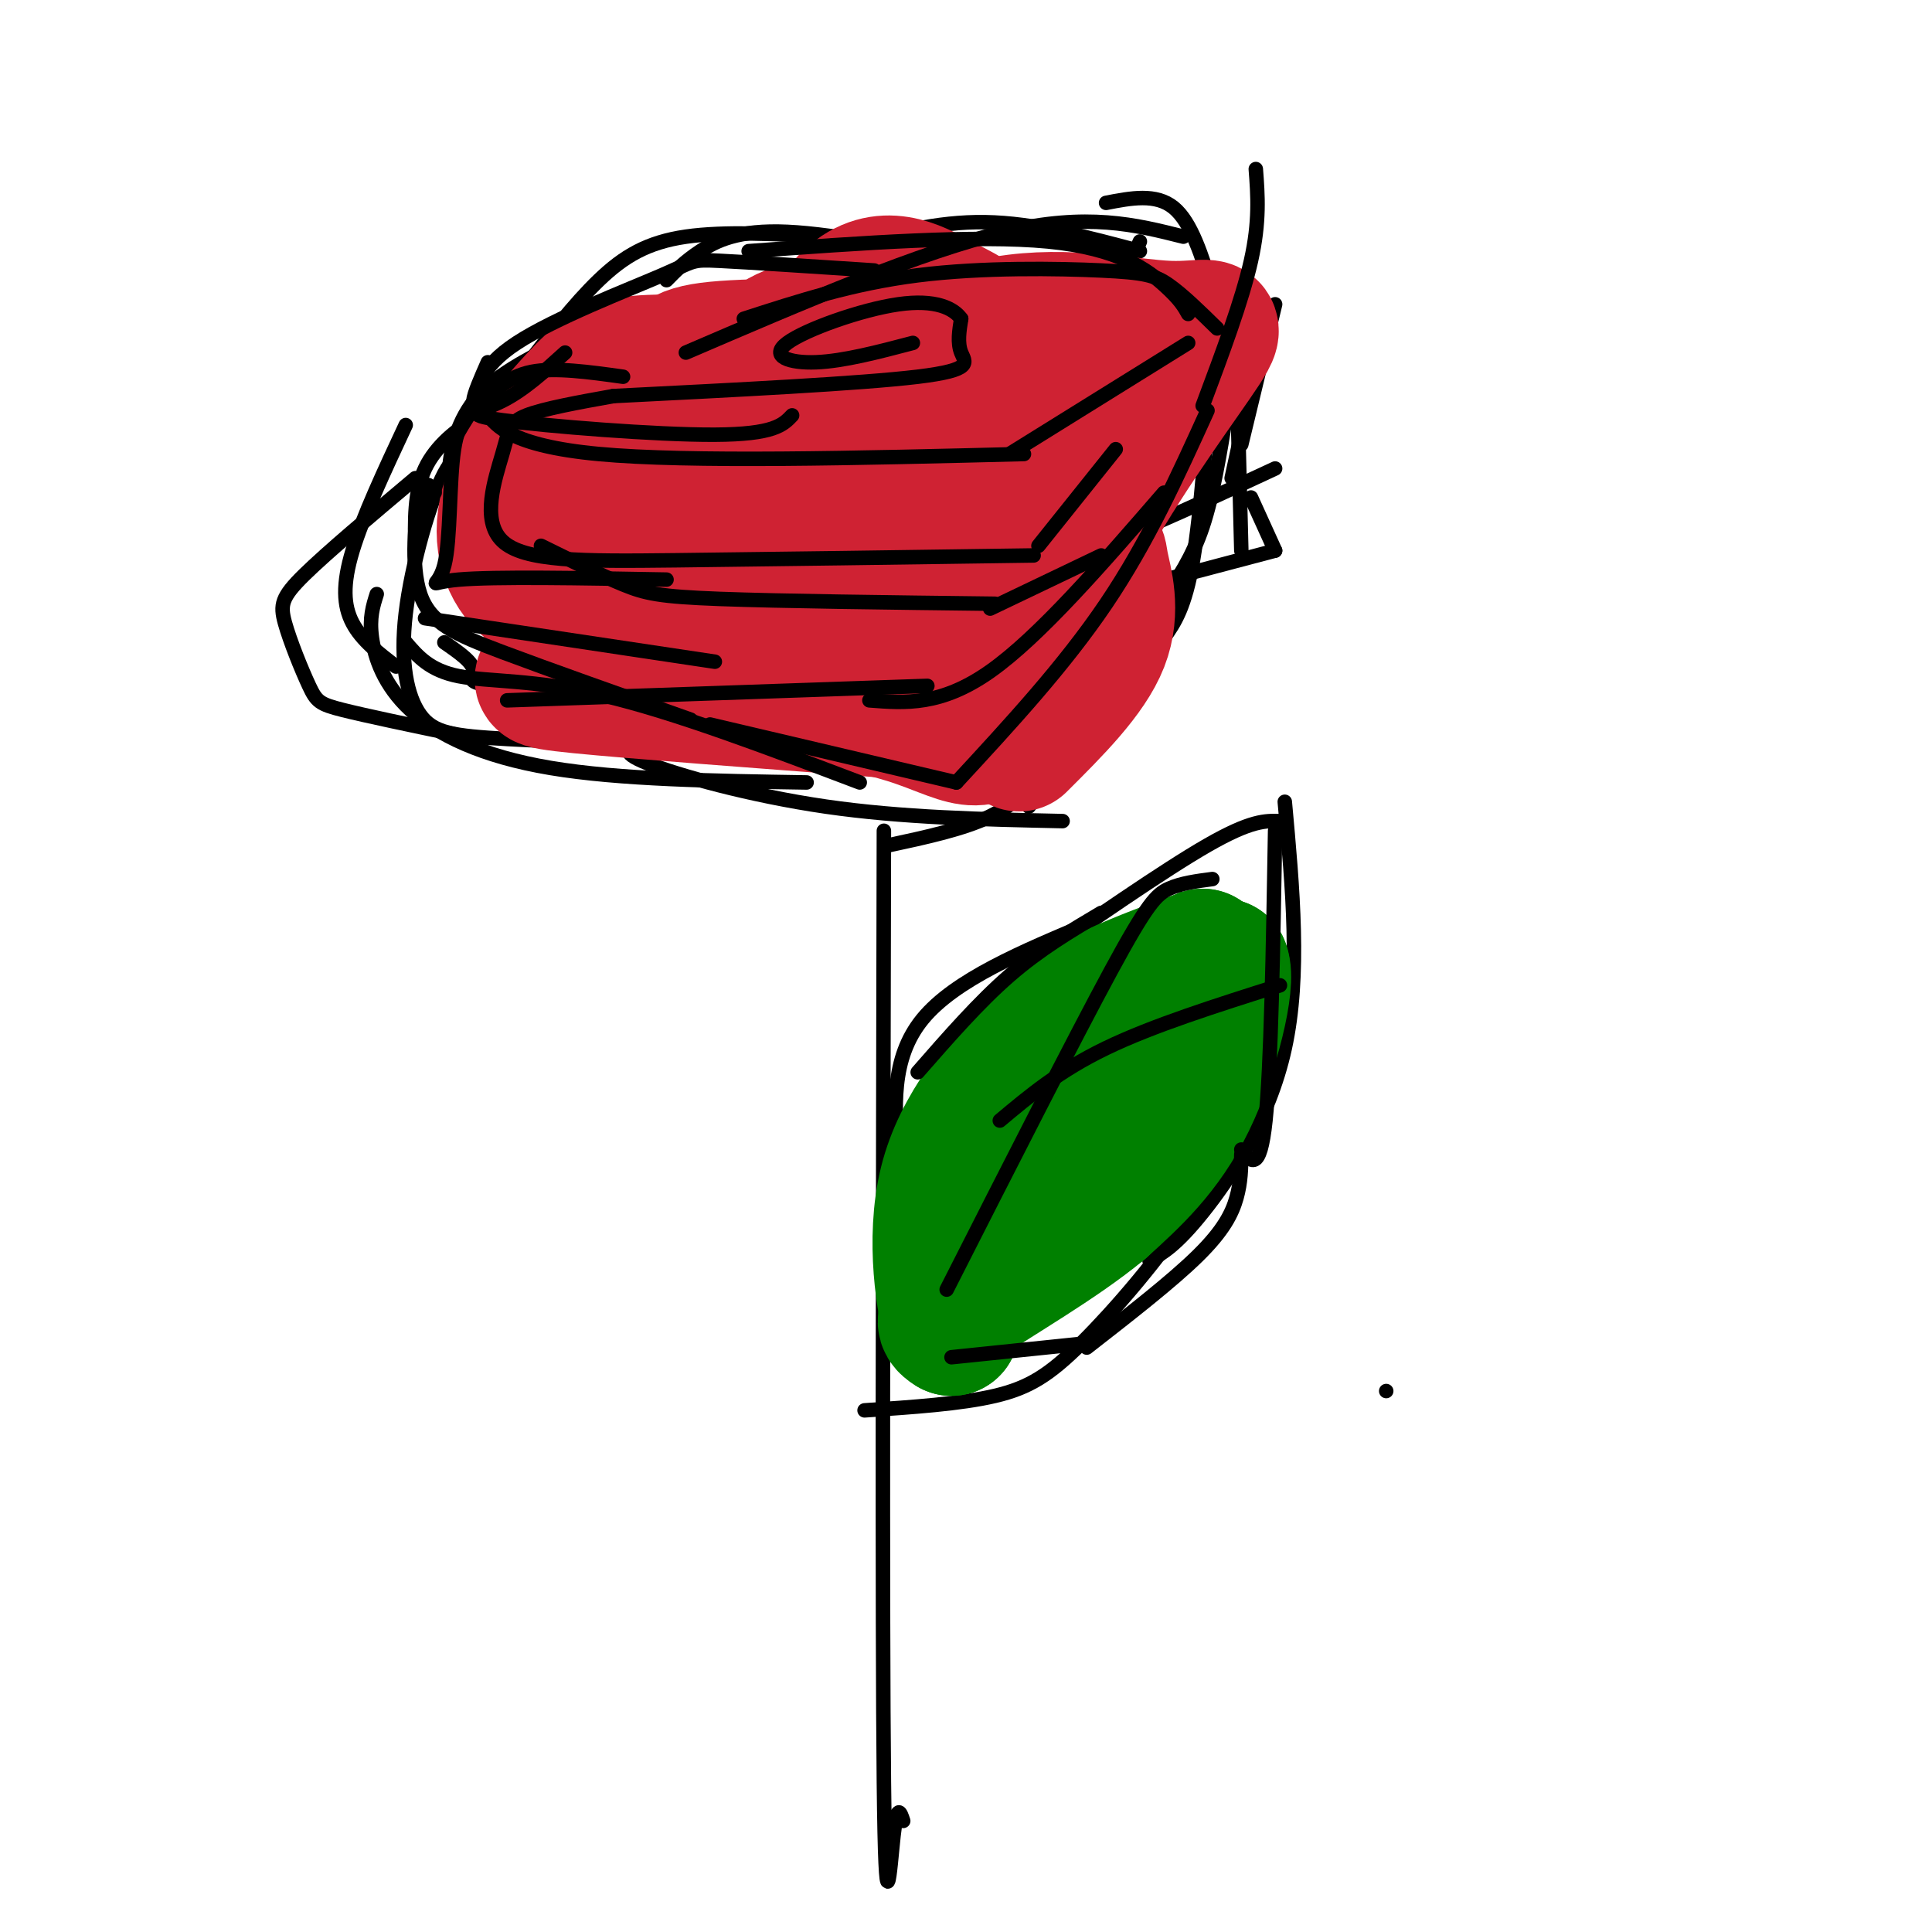 <svg viewBox='0 0 400 400' version='1.1' xmlns='http://www.w3.org/2000/svg' xmlns:xlink='http://www.w3.org/1999/xlink'><g fill='none' stroke='#000000' stroke-width='3' stroke-linecap='round' stroke-linejoin='round'><path d='M183,172c-0.178,81.889 -0.356,163.778 0,197c0.356,33.222 1.244,17.778 2,11c0.756,-6.778 1.378,-4.889 2,-3'/><path d='M184,175c7.750,-1.667 15.500,-3.333 21,-6c5.500,-2.667 8.750,-6.333 12,-10'/><path d='M214,161c8.417,-7.167 16.833,-14.333 22,-21c5.167,-6.667 7.083,-12.833 9,-19'/><path d='M241,124c2.917,-4.250 5.833,-8.500 8,-15c2.167,-6.500 3.583,-15.250 5,-24'/><path d='M257,114c0.000,0.000 -1.000,-39.000 -1,-39'/><path d='M257,92c0.000,0.000 7.000,-29.000 7,-29'/><path d='M185,60c-5.752,0.942 -11.503,1.885 -16,7c-4.497,5.115 -7.738,14.404 -2,15c5.738,0.596 20.456,-7.500 27,-12c6.544,-4.500 4.916,-5.404 4,-7c-0.916,-1.596 -1.119,-3.885 -3,-5c-1.881,-1.115 -5.441,-1.058 -9,-1'/><path d='M186,57c-4.511,-0.333 -11.289,-0.667 -15,0c-3.711,0.667 -4.356,2.333 -5,4'/><path d='M177,57c-6.565,0.583 -13.131,1.167 -18,3c-4.869,1.833 -8.042,4.917 -12,9c-3.958,4.083 -8.702,9.167 -9,12c-0.298,2.833 3.851,3.417 8,4'/><path d='M138,73c-1.280,4.119 -2.560,8.238 -2,12c0.560,3.762 2.958,7.167 14,9c11.042,1.833 30.726,2.095 41,1c10.274,-1.095 11.137,-3.548 12,-6'/><path d='M201,89c8.083,-4.750 16.167,-9.500 22,-16c5.833,-6.500 9.417,-14.750 13,-23'/><path d='M236,52c-10.917,-2.917 -21.833,-5.833 -32,-6c-10.167,-0.167 -19.583,2.417 -29,5'/><path d='M205,55c-15.889,-3.267 -31.778,-6.533 -42,-7c-10.222,-0.467 -14.778,1.867 -18,4c-3.222,2.133 -5.111,4.067 -7,6'/><path d='M172,49c-11.022,-0.578 -22.044,-1.156 -30,0c-7.956,1.156 -12.844,4.044 -18,9c-5.156,4.956 -10.578,11.978 -16,19'/><path d='M121,69c-3.226,2.196 -6.452,4.393 -8,7c-1.548,2.607 -1.417,5.625 -2,9c-0.583,3.375 -1.881,7.107 6,10c7.881,2.893 24.940,4.946 42,7'/><path d='M152,107c0.000,0.000 50.000,0.000 50,0'/><path d='M185,109c0.000,0.000 52.000,-16.000 52,-16'/><path d='M237,96c4.917,-4.500 9.833,-9.000 13,-15c3.167,-6.000 4.583,-13.500 6,-21'/><path d='M251,60c-2.167,-7.000 -4.333,-14.000 -8,-17c-3.667,-3.000 -8.833,-2.000 -14,-1'/><path d='M118,70c-7.333,3.556 -14.667,7.111 -19,12c-4.333,4.889 -5.667,11.111 -6,15c-0.333,3.889 0.333,5.444 1,7'/><path d='M103,82c-2.583,1.167 -5.167,2.333 -6,6c-0.833,3.667 0.083,9.833 1,16'/><path d='M104,86c-1.467,-0.311 -2.933,-0.622 -6,1c-3.067,1.622 -7.733,5.178 -10,10c-2.267,4.822 -2.133,10.911 -2,17'/><path d='M94,103c5.083,2.750 10.167,5.500 16,7c5.833,1.500 12.417,1.750 19,2'/><path d='M109,112c0.000,0.000 90.000,13.000 90,13'/><path d='M152,121c0.000,0.000 72.000,-9.000 72,-9'/><path d='M219,113c1.750,0.833 3.500,1.667 11,-1c7.500,-2.667 20.750,-8.833 34,-15'/><path d='M255,99c2.644,-12.111 5.289,-24.222 6,-30c0.711,-5.778 -0.511,-5.222 -4,-5c-3.489,0.222 -9.244,0.111 -15,0'/><path d='M100,97c0.000,0.000 -1.000,23.000 -1,23'/><path d='M98,99c2.667,7.933 5.333,15.867 8,20c2.667,4.133 5.333,4.467 12,5c6.667,0.533 17.333,1.267 28,2'/><path d='M114,129c0.000,0.000 93.000,2.000 93,2'/><path d='M192,133c0.000,0.000 72.000,-19.000 72,-19'/><path d='M264,114c0.000,0.000 -5.000,-11.000 -5,-11'/><path d='M84,88c-4.444,9.511 -8.889,19.022 -11,26c-2.111,6.978 -1.889,11.422 0,15c1.889,3.578 5.444,6.289 9,9'/><path d='M99,97c-2.029,-2.262 -4.057,-4.523 -7,1c-2.943,5.523 -6.799,18.831 -8,29c-1.201,10.169 0.254,17.199 3,21c2.746,3.801 6.785,4.372 18,5c11.215,0.628 29.608,1.314 48,2'/><path d='M92,133c3.089,2.133 6.178,4.267 6,6c-0.178,1.733 -3.622,3.067 16,4c19.622,0.933 62.311,1.467 105,2'/><path d='M188,147c0.000,0.000 52.000,-28.000 52,-28'/><path d='M78,123c-0.780,2.446 -1.560,4.893 -1,9c0.560,4.107 2.458,9.875 8,15c5.542,5.125 14.726,9.607 29,12c14.274,2.393 33.637,2.696 53,3'/><path d='M133,154c-2.600,0.756 -5.200,1.511 1,4c6.200,2.489 21.200,6.711 37,9c15.800,2.289 32.400,2.644 49,3'/><path d='M213,167c0.000,0.000 28.000,-36.000 28,-36'/><path d='M241,132c2.167,-3.083 4.333,-6.167 6,-16c1.667,-9.833 2.833,-26.417 4,-43'/><path d='M287,288c0.000,0.000 0.000,0.000 0,0'/><path d='M186,240c-0.833,-10.417 -1.667,-20.833 5,-29c6.667,-8.167 20.833,-14.083 35,-20'/><path d='M211,201c15.000,-10.417 30.000,-20.833 39,-26c9.000,-5.167 12.000,-5.083 15,-5'/><path d='M266,166c1.644,17.978 3.289,35.956 0,51c-3.289,15.044 -11.511,27.156 -17,34c-5.489,6.844 -8.244,8.422 -11,10'/><path d='M264,218c-4.958,10.667 -9.917,21.333 -17,32c-7.083,10.667 -16.292,21.333 -23,28c-6.708,6.667 -10.917,9.333 -18,11c-7.083,1.667 -17.042,2.333 -27,3'/></g>
<g fill='none' stroke='#cf2233' stroke-width='28' stroke-linecap='round' stroke-linejoin='round'><path d='M168,114c-2.549,-1.188 -5.097,-2.376 -10,-3c-4.903,-0.624 -12.159,-0.684 -16,2c-3.841,2.684 -4.265,8.110 -1,11c3.265,2.890 10.219,3.243 15,4c4.781,0.757 7.389,1.918 12,-2c4.611,-3.918 11.223,-12.916 14,-19c2.777,-6.084 1.717,-9.254 2,-13c0.283,-3.746 1.910,-8.069 -5,-10c-6.910,-1.931 -22.357,-1.470 -32,1c-9.643,2.470 -13.482,6.951 -16,10c-2.518,3.049 -3.716,4.667 -4,9c-0.284,4.333 0.348,11.381 2,16c1.652,4.619 4.326,6.810 7,9'/><path d='M136,129c3.488,2.355 8.708,3.744 16,1c7.292,-2.744 16.655,-9.619 23,-14c6.345,-4.381 9.670,-6.267 13,-10c3.330,-3.733 6.663,-9.313 8,-13c1.337,-3.687 0.679,-5.481 -4,-7c-4.679,-1.519 -13.377,-2.764 -21,-3c-7.623,-0.236 -14.170,0.536 -21,11c-6.830,10.464 -13.944,30.619 -12,38c1.944,7.381 12.947,1.987 20,-2c7.053,-3.987 10.158,-6.568 12,-9c1.842,-2.432 2.421,-4.716 3,-7'/><path d='M173,114c0.884,-3.865 1.595,-10.029 1,-15c-0.595,-4.971 -2.494,-8.750 -3,-11c-0.506,-2.250 0.383,-2.970 -5,-4c-5.383,-1.030 -17.038,-2.371 -24,-2c-6.962,0.371 -9.230,2.454 -12,7c-2.770,4.546 -6.040,11.555 -7,15c-0.960,3.445 0.392,3.325 4,3c3.608,-0.325 9.471,-0.857 12,-2c2.529,-1.143 1.722,-2.898 0,-5c-1.722,-2.102 -4.361,-4.551 -7,-7'/><path d='M132,93c-3.440,-0.869 -8.542,0.458 -12,3c-3.458,2.542 -5.274,6.298 -6,12c-0.726,5.702 -0.363,13.351 0,21'/><path d='M114,129c0.393,5.393 1.375,8.375 0,10c-1.375,1.625 -5.107,1.893 6,3c11.107,1.107 37.054,3.054 63,5'/><path d='M183,147c14.289,3.356 18.511,9.244 24,3c5.489,-6.244 12.244,-24.622 19,-43'/><path d='M226,107c8.152,-14.407 19.032,-28.924 23,-35c3.968,-6.076 1.022,-3.711 -7,-4c-8.022,-0.289 -21.121,-3.232 -34,-1c-12.879,2.232 -25.537,9.638 -35,16c-9.463,6.362 -15.732,11.681 -22,17'/><path d='M151,100c-2.037,2.996 3.870,1.984 8,1c4.130,-0.984 6.481,-1.942 12,-5c5.519,-3.058 14.205,-8.218 20,-13c5.795,-4.782 8.700,-9.186 10,-12c1.300,-2.814 0.993,-4.037 0,-5c-0.993,-0.963 -2.674,-1.667 -7,-4c-4.326,-2.333 -11.296,-6.294 -18,0c-6.704,6.294 -13.143,22.842 -16,30c-2.857,7.158 -2.133,4.926 -1,6c1.133,1.074 2.675,5.453 8,7c5.325,1.547 14.434,0.263 21,-2c6.566,-2.263 10.590,-5.504 13,-9c2.410,-3.496 3.205,-7.248 4,-11'/><path d='M205,83c-0.216,-3.378 -2.758,-6.323 -8,-9c-5.242,-2.677 -13.186,-5.088 -20,-6c-6.814,-0.912 -12.498,-0.326 -17,3c-4.502,3.326 -7.820,9.393 -9,14c-1.180,4.607 -0.220,7.754 0,11c0.220,3.246 -0.300,6.592 6,9c6.300,2.408 19.422,3.877 28,2c8.578,-1.877 12.614,-7.101 15,-12c2.386,-4.899 3.123,-9.474 0,-11c-3.123,-1.526 -10.108,-0.003 -15,1c-4.892,1.003 -7.693,1.485 -11,7c-3.307,5.515 -7.121,16.062 -8,22c-0.879,5.938 1.177,7.268 4,8c2.823,0.732 6.411,0.866 10,1'/><path d='M180,123c2.286,0.671 3.003,1.850 8,0c4.997,-1.850 14.276,-6.727 20,-11c5.724,-4.273 7.893,-7.940 9,-14c1.107,-6.060 1.151,-14.512 -1,-18c-2.151,-3.488 -6.496,-2.012 -11,0c-4.504,2.012 -9.166,4.560 -13,9c-3.834,4.440 -6.841,10.772 -8,16c-1.159,5.228 -0.469,9.353 0,12c0.469,2.647 0.717,3.816 4,2c3.283,-1.816 9.602,-6.619 13,-12c3.398,-5.381 3.875,-11.341 4,-15c0.125,-3.659 -0.102,-5.016 0,-8c0.102,-2.984 0.532,-7.594 -10,-10c-10.532,-2.406 -32.028,-2.609 -43,-2c-10.972,0.609 -11.421,2.031 -14,6c-2.579,3.969 -7.290,10.484 -12,17'/><path d='M126,95c-2.812,6.532 -3.843,14.361 -3,18c0.843,3.639 3.561,3.089 9,3c5.439,-0.089 13.600,0.283 19,-2c5.400,-2.283 8.040,-7.222 11,-14c2.960,-6.778 6.240,-15.395 1,-20c-5.240,-4.605 -19.001,-5.199 -27,-5c-7.999,0.199 -10.236,1.190 -15,6c-4.764,4.810 -12.056,13.438 -15,21c-2.944,7.562 -1.542,14.058 2,18c3.542,3.942 9.223,5.331 21,3c11.777,-2.331 29.651,-8.380 38,-12c8.349,-3.620 7.175,-4.810 6,-6'/><path d='M173,105c2.750,-3.197 6.625,-8.190 1,-12c-5.625,-3.810 -20.751,-6.438 -32,-3c-11.249,3.438 -18.623,12.940 -22,20c-3.377,7.060 -2.758,11.676 -2,15c0.758,3.324 1.655,5.355 3,7c1.345,1.645 3.137,2.902 7,4c3.863,1.098 9.798,2.036 18,0c8.202,-2.036 18.670,-7.046 23,-10c4.330,-2.954 2.521,-3.854 -4,-5c-6.521,-1.146 -17.756,-2.539 -23,-3c-5.244,-0.461 -4.498,0.011 -4,1c0.498,0.989 0.749,2.494 1,4'/><path d='M139,123c2.671,1.668 8.848,3.839 14,6c5.152,2.161 9.278,4.312 20,1c10.722,-3.312 28.039,-12.087 32,-15c3.961,-2.913 -5.433,0.037 -9,2c-3.567,1.963 -1.307,2.938 -1,6c0.307,3.062 -1.341,8.209 -1,11c0.341,2.791 2.669,3.226 8,0c5.331,-3.226 13.666,-10.113 22,-17'/><path d='M224,117c4.107,-3.333 3.375,-3.167 4,0c0.625,3.167 2.607,9.333 0,16c-2.607,6.667 -9.804,13.833 -17,21'/></g>
<g fill='none' stroke='#000000' stroke-width='3' stroke-linecap='round' stroke-linejoin='round'><path d='M86,99c-9.136,7.683 -18.271,15.365 -23,20c-4.729,4.635 -5.051,6.222 -4,10c1.051,3.778 3.475,9.748 5,13c1.525,3.252 2.150,3.786 7,5c4.850,1.214 13.925,3.107 23,5'/><path d='M84,133c2.489,2.911 4.978,5.822 11,7c6.022,1.178 15.578,0.622 30,4c14.422,3.378 33.711,10.689 53,18'/><path d='M147,150c0.000,0.000 51.000,12.000 51,12'/><path d='M198,162c11.167,-12.083 22.333,-24.167 31,-37c8.667,-12.833 14.833,-26.417 21,-40'/><path d='M249,84c4.083,-10.917 8.167,-21.833 10,-30c1.833,-8.167 1.417,-13.583 1,-19'/><path d='M245,49c-9.917,-2.500 -19.833,-5.000 -37,-1c-17.167,4.000 -41.583,14.500 -66,25'/><path d='M181,56c-13.006,-0.851 -26.012,-1.702 -32,-2c-5.988,-0.298 -4.958,-0.042 -12,3c-7.042,3.042 -22.155,8.869 -30,14c-7.845,5.131 -8.423,9.565 -9,14'/><path d='M127,82c25.600,-1.289 51.200,-2.578 63,-4c11.800,-1.422 9.800,-2.978 9,-5c-0.800,-2.022 -0.400,-4.511 0,-7'/><path d='M199,66c-1.518,-2.171 -5.314,-4.097 -13,-3c-7.686,1.097 -19.262,5.219 -23,8c-3.738,2.781 0.360,4.223 6,4c5.640,-0.223 12.820,-2.112 20,-4'/><path d='M117,73c-4.280,3.887 -8.560,7.774 -13,10c-4.440,2.226 -9.042,2.792 0,4c9.042,1.208 31.726,3.060 44,3c12.274,-0.060 14.137,-2.030 16,-4'/><path d='M101,75c-1.446,3.280 -2.893,6.560 -3,8c-0.107,1.440 1.125,1.042 3,3c1.875,1.958 4.393,6.274 23,8c18.607,1.726 53.304,0.863 88,0'/><path d='M209,94c0.000,0.000 37.000,-23.000 37,-23'/><path d='M246,65c-0.822,-1.489 -1.644,-2.978 -5,-6c-3.356,-3.022 -9.244,-7.578 -24,-9c-14.756,-1.422 -38.378,0.289 -62,2'/><path d='M127,82c-7.211,1.297 -14.421,2.593 -18,4c-3.579,1.407 -3.526,2.923 -5,8c-1.474,5.077 -4.474,13.713 0,18c4.474,4.287 16.421,4.225 36,4c19.579,-0.225 46.789,-0.612 74,-1'/><path d='M215,113c0.000,0.000 16.000,-20.000 16,-20'/><path d='M252,68c-3.560,-3.488 -7.119,-6.976 -10,-9c-2.881,-2.024 -5.083,-2.583 -14,-3c-8.917,-0.417 -24.548,-0.690 -38,1c-13.452,1.690 -24.726,5.345 -36,9'/><path d='M129,78c-7.076,-0.987 -14.151,-1.974 -19,-1c-4.849,0.974 -7.471,3.910 -10,6c-2.529,2.090 -4.967,3.333 -6,10c-1.033,6.667 -0.663,18.756 -2,24c-1.337,5.244 -4.382,3.641 3,3c7.382,-0.641 25.191,-0.321 43,0'/><path d='M112,113c6.222,3.067 12.444,6.133 17,8c4.556,1.867 7.444,2.533 20,3c12.556,0.467 34.778,0.733 57,1'/><path d='M205,126c0.000,0.000 23.000,-11.000 23,-11'/><path d='M241,102c-12.917,14.917 -25.833,29.833 -36,37c-10.167,7.167 -17.583,6.583 -25,6'/><path d='M192,142c0.000,0.000 -87.000,3.000 -87,3'/><path d='M148,137c0.000,0.000 -60.000,-9.000 -60,-9'/><path d='M90,102c-0.994,-1.565 -1.988,-3.131 -3,1c-1.012,4.131 -2.042,13.958 0,20c2.042,6.042 7.155,8.298 17,12c9.845,3.702 24.423,8.851 39,14'/></g>
<g fill='none' stroke='#008000' stroke-width='28' stroke-linecap='round' stroke-linejoin='round'><path d='M220,221c-1.889,12.689 -3.778,25.378 -6,29c-2.222,3.622 -4.778,-1.822 -6,-7c-1.222,-5.178 -1.111,-10.089 -1,-15'/><path d='M207,228c0.262,-0.202 1.417,6.792 0,12c-1.417,5.208 -5.405,8.631 -7,13c-1.595,4.369 -0.798,9.685 0,15'/><path d='M200,268c6.500,-6.667 22.750,-30.833 39,-55'/><path d='M239,213c8.833,-11.333 11.417,-12.167 14,-13'/><path d='M253,200c1.422,3.222 -2.022,17.778 -7,28c-4.978,10.222 -11.489,16.111 -18,22'/><path d='M228,250c-8.889,7.378 -22.111,14.822 -28,19c-5.889,4.178 -4.444,5.089 -3,6'/><path d='M197,275c-1.533,-4.400 -3.867,-18.400 -1,-30c2.867,-11.600 10.933,-20.800 19,-30'/><path d='M215,215c8.833,-7.833 21.417,-12.417 34,-17'/><path d='M249,198c6.000,-3.000 4.000,-2.000 2,-1'/></g>
<g fill='none' stroke='#000000' stroke-width='3' stroke-linecap='round' stroke-linejoin='round'><path d='M228,189c-6.333,3.750 -12.667,7.500 -19,13c-6.333,5.500 -12.667,12.750 -19,20'/><path d='M264,172c-0.417,24.500 -0.833,49.000 -2,60c-1.167,11.000 -3.083,8.500 -5,6'/><path d='M257,239c-0.044,2.889 -0.089,5.778 -1,9c-0.911,3.222 -2.689,6.778 -8,12c-5.311,5.222 -14.156,12.111 -23,19'/><path d='M226,278c0.000,0.000 -29.000,3.000 -29,3'/><path d='M251,182c-3.222,0.422 -6.444,0.844 -9,2c-2.556,1.156 -4.444,3.044 -12,17c-7.556,13.956 -20.778,39.978 -34,66'/><path d='M207,232c6.167,-5.167 12.333,-10.333 22,-15c9.667,-4.667 22.833,-8.833 36,-13'/></g>
</svg>
